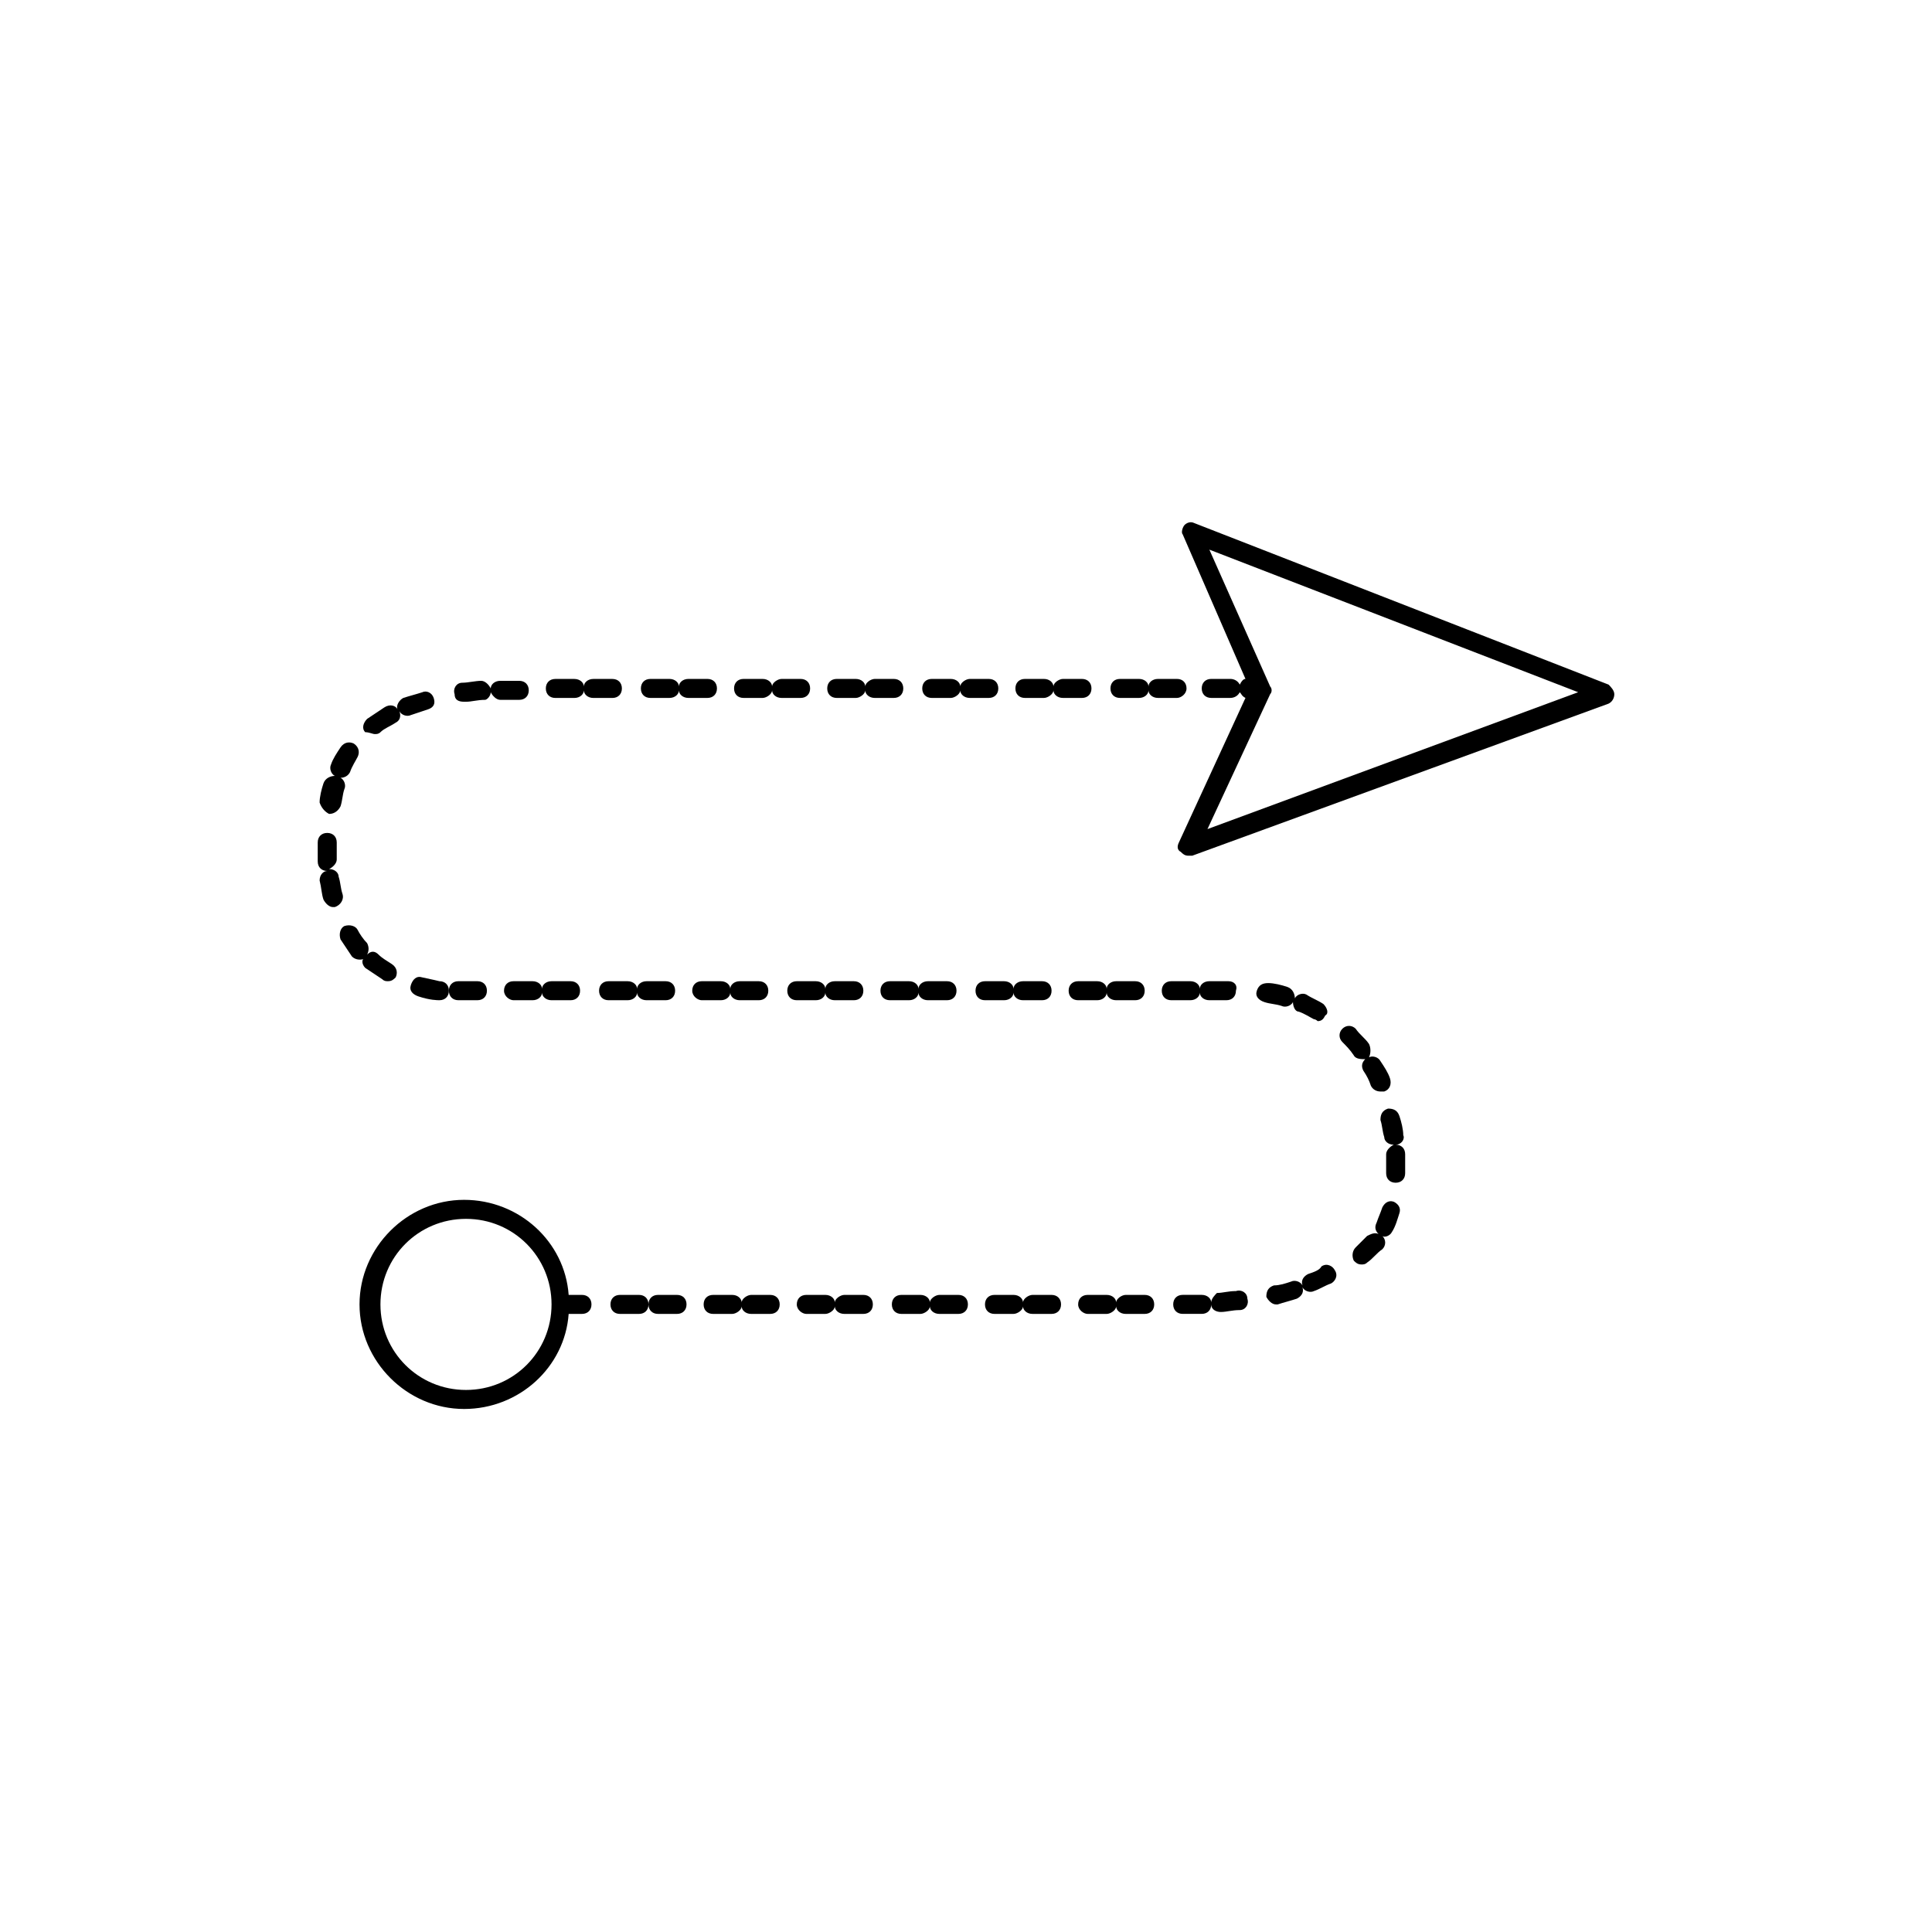 <?xml version="1.0" encoding="UTF-8"?>
<!-- Uploaded to: SVG Repo, www.svgrepo.com, Generator: SVG Repo Mixer Tools -->
<svg fill="#000000" width="800px" height="800px" version="1.1" viewBox="144 144 512 512" xmlns="http://www.w3.org/2000/svg">
 <g>
  <path d="m294.7 492.2h1.008 2.519c1.512 0 2.519-1.008 2.519-2.519s-1.008-2.519-2.519-2.519h-2.519-1.008c-1.008-14.105-13.098-25.191-27.711-25.191-15.113 0-27.711 12.594-27.711 27.711 0 15.113 12.594 27.711 27.711 27.711 14.609 0 26.703-11.086 27.711-25.191zm-49.879-2.519c0-12.594 10.078-22.672 22.672-22.672s22.672 10.078 22.672 22.672-10.078 22.672-22.672 22.672-22.672-10.074-22.672-22.672z"/>
  <path d="m570.29 325.43-109.83-42.824c-1.008-0.504-2.016 0-2.519 0.504-0.504 0.504-1.008 2.016-0.504 2.519l16.625 38.289c-0.504 0-1.008 0.504-1.512 1.512-0.504-1.008-1.512-1.512-2.519-1.512h-5.039c-1.512 0-2.519 1.008-2.519 2.519 0 1.512 1.008 2.519 2.519 2.519h5.039c1.008 0 2.016-0.504 2.519-1.512 0.504 0.504 0.504 1.008 1.512 1.512l-17.633 38.289c-0.504 1.008-0.504 2.016 0.504 2.519 0.504 0.504 1.008 1.008 2.016 1.008h1.008l110.34-40.305c1.008-0.504 1.512-1.512 1.512-2.519-0.004-1.008-1.012-2.016-1.516-2.519zm-106.3 38.289 16.625-35.77c0.504-0.504 0.504-1.512 0-2.016l-16.121-36.273 97.738 37.785z"/>
  <path d="m308.3 492.2h5.039c1.512 0 2.519-1.008 2.519-2.519 0 1.512 1.008 2.519 2.519 2.519h5.039c1.512 0 2.519-1.008 2.519-2.519s-1.008-2.519-2.519-2.519h-5.039c-1.512 0-2.519 1.008-2.519 2.519 0-1.512-1.008-2.519-2.519-2.519h-5.039c-1.512 0-2.519 1.008-2.519 2.519s1.008 2.519 2.519 2.519z"/>
  <path d="m331.48 328.96c1.512 0 2.519-1.008 2.519-2.519 0-1.512-1.008-2.519-2.519-2.519h-5.039c-1.512 0-2.519 1.008-2.519 2.016 0-1.008-1.008-2.016-2.519-2.016h-5.039c-1.512 0-2.519 1.008-2.519 2.519 0 1.512 1.008 2.519 2.519 2.519h5.039c1.512 0 2.519-1.008 2.519-2.016 0 1.008 1.008 2.016 2.519 2.016z"/>
  <path d="m298.73 326.95c0 1.008 1.008 2.016 2.519 2.016h5.039c1.512 0 2.519-1.008 2.519-2.519 0-1.512-1.008-2.519-2.519-2.519h-5.039c-1.512 0-2.519 1.008-2.519 2.016 0-1.008-1.008-2.016-2.519-2.016h-5.039c-1.512 0-2.519 1.008-2.519 2.519 0 1.512 1.008 2.519 2.519 2.519h5.039c1.512 0 2.519-1.008 2.519-2.016z"/>
  <path d="m231.22 359.7c0.504 0 0.504 0 0 0 1.512 0 2.519-1.008 3.023-2.016 0.504-1.512 0.504-3.023 1.008-4.535 0.504-1.008 0-2.519-1.008-3.023 1.008 0 2.016-0.504 2.519-1.512 0.504-1.512 1.512-3.023 2.016-4.031s0.504-2.519-1.008-3.527c-1.008-0.504-2.519-0.504-3.527 1.008-1.008 1.512-2.016 3.023-2.519 4.535-0.504 1.008 0 2.519 1.008 3.023-1.008 0-2.519 0.504-3.023 2.016-0.504 1.512-1.008 3.527-1.008 5.039 0.504 1.512 1.512 2.519 2.519 3.023z"/>
  <path d="m265.48 404.03c-1.512 0-2.519 1.008-2.519 2.519s1.008 2.519 2.519 2.519h5.039c1.512 0 2.519-1.008 2.519-2.519s-1.008-2.519-2.519-2.519z"/>
  <path d="m512.85 470.53c1.008-1.512 1.512-3.527 2.016-5.039 0.504-1.512-0.504-2.519-1.512-3.023-1.512-0.504-2.519 0.504-3.023 1.512-0.504 1.512-1.008 2.519-1.512 4.031-0.504 1.008-0.504 2.016 0.504 3.023-1.008-0.504-2.016 0-3.023 0.504-1.008 1.008-2.016 2.016-3.023 3.023-1.008 1.008-1.008 2.519-0.504 3.527 0.504 0.504 1.008 1.008 2.016 1.008 0.504 0 1.008 0 1.512-0.504 1.512-1.008 2.519-2.519 4.031-3.527 1.008-1.008 1.008-2.519 0-3.527 0.504 0.504 2.016 0 2.519-1.008z"/>
  <path d="m280.09 409.07h5.039c1.512 0 2.519-1.008 2.519-2.016 0 1.008 1.008 2.016 2.519 2.016h5.039c1.512 0 2.519-1.008 2.519-2.519s-1.008-2.519-2.519-2.519h-5.039c-1.512 0-2.519 1.008-2.519 2.016 0-1.008-1.008-2.016-2.519-2.016h-5.039c-1.512 0-2.519 1.008-2.519 2.519s1.512 2.519 2.519 2.519z"/>
  <path d="m357.68 492.2h5.039c1.008 0 2.519-1.008 2.519-2.016 0 1.008 1.008 2.016 2.519 2.016h5.039c1.512 0 2.519-1.008 2.519-2.519s-1.008-2.519-2.519-2.519h-5.039c-1.008 0-2.519 1.008-2.519 2.016 0-1.008-1.008-2.016-2.519-2.016h-5.039c-1.512 0-2.519 1.008-2.519 2.519s1.512 2.519 2.519 2.519z"/>
  <path d="m355.16 409.07h5.039c1.512 0 2.519-1.008 2.519-2.016 0 1.008 1.008 2.016 2.519 2.016h5.039c1.512 0 2.519-1.008 2.519-2.519s-1.008-2.519-2.519-2.519h-5.039c-1.512 0-2.519 1.008-2.519 2.016 0-1.008-1.008-2.016-2.519-2.016h-5.039c-1.512 0-2.519 1.008-2.519 2.519s1.008 2.519 2.519 2.519z"/>
  <path d="m380.86 328.96c1.512 0 2.519-1.008 2.519-2.519 0-1.512-1.008-2.519-2.519-2.519h-5.039c-1.008 0-2.519 1.008-2.519 2.016 0-1.008-1.008-2.016-2.519-2.016h-5.039c-1.512 0-2.519 1.008-2.519 2.519 0 1.512 1.008 2.519 2.519 2.519h5.039c1.008 0 2.519-1.008 2.519-2.016 0 1.008 1.008 2.016 2.519 2.016z"/>
  <path d="m329.97 409.07h5.039c1.512 0 2.519-1.008 2.519-2.016 0 1.008 1.008 2.016 2.519 2.016h5.039c1.512 0 2.519-1.008 2.519-2.519s-1.008-2.519-2.519-2.519h-5.039c-1.512 0-2.519 1.008-2.519 2.016 0-1.008-1.008-2.016-2.519-2.016h-5.039c-1.512 0-2.519 1.008-2.519 2.519s1.512 2.519 2.519 2.519z"/>
  <path d="m356.17 328.96c1.512 0 2.519-1.008 2.519-2.519 0-1.512-1.008-2.519-2.519-2.519h-5.039c-1.008 0-2.519 1.008-2.519 2.016 0-1.008-1.008-2.016-2.519-2.016h-5.039c-1.512 0-2.519 1.008-2.519 2.519 0 1.512 1.008 2.519 2.519 2.519h5.039c1.008 0 2.519-1.008 2.519-2.016 0 1.008 1.008 2.016 2.519 2.016z"/>
  <path d="m332.99 492.2h5.039c1.008 0 2.519-1.008 2.519-2.016 0 1.008 1.008 2.016 2.519 2.016h5.039c1.512 0 2.519-1.008 2.519-2.519s-1.008-2.519-2.519-2.519h-5.039c-1.008 0-2.519 1.008-2.519 2.016 0-1.008-1.008-2.016-2.519-2.016h-5.039c-1.512 0-2.519 1.008-2.519 2.519s1.008 2.519 2.519 2.519z"/>
  <path d="m234.75 380.86c-0.504-1.512-0.504-3.023-1.008-4.535 0-1.008-1.008-2.016-2.519-2.016 1.008-0.504 2.016-1.512 2.016-2.519v-3.023-1.512c0-1.512-1.008-2.519-2.519-2.519s-2.519 1.008-2.519 2.519v1.512 3.527c0 1.512 1.008 2.519 2.519 2.519-1.008 0-2.016 1.008-2.016 2.519 0.504 2.016 0.504 3.527 1.008 5.039 0.504 1.008 1.512 2.016 2.519 2.016h0.504c1.512-0.508 2.519-2.019 2.016-3.527z"/>
  <path d="m458.44 326.44c0-1.512-1.008-2.519-2.519-2.519h-5.039c-1.512 0-2.519 1.008-2.519 2.016 0-1.008-1.008-2.016-2.519-2.016h-5.039c-1.512 0-2.519 1.008-2.519 2.519 0 1.512 1.008 2.519 2.519 2.519h5.039c1.512 0 2.519-1.008 2.519-2.016 0 1.008 1.008 2.016 2.519 2.016h5.039c1.008 0 2.519-1.008 2.519-2.519z"/>
  <path d="m464.99 489.17c0-1.008-1.008-2.016-2.519-2.016h-5.039c-1.512 0-2.519 1.008-2.519 2.519s1.008 2.519 2.519 2.519h5.039c1.512 0 2.519-1.008 2.519-2.519 0 1.512 1.512 2.016 2.519 2.016 1.512 0 3.023-0.504 5.039-0.504 1.512 0 2.519-1.512 2.016-3.023 0-1.512-1.512-2.519-3.023-2.016-2.016 0-3.527 0.504-5.039 0.504-0.504 0.504-1.512 1.512-1.512 2.519z"/>
  <path d="m515.88 444.84c0-1.512-0.504-3.527-1.008-5.039-0.504-1.512-1.512-2.016-3.023-2.016-1.512 0.504-2.016 1.512-2.016 3.023 0.504 1.512 0.504 3.023 1.008 4.535 0 1.008 1.008 2.016 2.519 2.016-1.008 0.504-2.016 1.512-2.016 2.519v3.023 2.016c0 1.512 1.008 2.519 2.519 2.519s2.519-1.008 2.519-2.519v-2.016-3.023c0-1.512-1.008-2.519-2.519-2.519 1.512 0 2.519-1.512 2.016-2.519z"/>
  <path d="m469.52 404.03h-3.023-2.016c-1.512 0-2.519 1.008-2.519 2.016 0-1.008-1.008-2.016-2.519-2.016h-5.039c-1.512 0-2.519 1.008-2.519 2.519s1.008 2.519 2.519 2.519h5.039c1.512 0 2.519-1.008 2.519-2.016 0 1.008 1.008 2.016 2.519 2.016h2.016 2.519c1.512 0 2.519-1.008 2.519-2.519 0.504-1.512-0.504-2.519-2.016-2.519z"/>
  <path d="m240.79 400.5c1.512 1.008 3.023 2.016 4.535 3.023 0.504 0.504 1.008 0.504 1.512 0.504 1.008 0 1.512-0.504 2.016-1.008 0.504-1.008 0.504-2.519-1.008-3.527-1.512-1.008-2.519-1.512-3.527-2.519-1.008-1.008-2.016-1.008-3.023 0 0.504-1.008 0.504-2.016 0-3.023-1.008-1.008-2.016-2.519-2.519-3.527-0.504-1.008-2.016-1.512-3.527-1.008-1.008 0.504-1.512 2.016-1.008 3.527 1.008 1.512 2.016 3.023 3.023 4.535 1.008 1.008 2.519 1.008 3.527 0.504-1.008 0-1.008 1.512 0 2.519z"/>
  <path d="m274.05 327.45c0.504 1.008 1.512 2.016 2.519 2.016h5.039c1.512 0 2.519-1.008 2.519-2.519 0-1.512-1.008-2.519-2.519-2.519h-5.039c-1.512 0-2.519 1.008-2.519 2.016-0.504-1.008-1.512-2.016-2.519-2.016-1.512 0-3.527 0.504-5.039 0.504s-2.519 1.512-2.016 3.023c0 1.512 1.008 2.016 2.519 2.016h0.504c1.512 0 3.023-0.504 5.039-0.504 0.504 0 1.512-1.008 1.512-2.016z"/>
  <path d="m490.68 481.62c-1.008 0.504-2.016 1.512-1.512 3.023-0.504-1.008-2.016-1.512-3.023-1.008-1.512 0.504-3.023 1.008-4.535 1.008-1.512 0.504-2.016 1.512-2.016 3.023 0.504 1.008 1.512 2.016 2.519 2.016h0.504c1.512-0.504 3.527-1.008 5.039-1.512 1.008-0.504 2.016-1.512 1.512-3.023 0.504 1.008 2.016 1.512 3.023 1.008 1.512-0.504 3.023-1.512 4.535-2.016 1.008-0.504 2.016-2.016 1.008-3.527-0.504-1.008-2.016-2.016-3.527-1.008-0.504 1.008-2.016 1.512-3.527 2.016z"/>
  <path d="m506.8 420.66c-1.008-1.512-2.519-2.519-3.527-4.031-1.008-1.008-2.519-1.008-3.527 0s-1.008 2.519 0 3.527c1.008 1.008 2.016 2.016 3.023 3.527 0.504 1.008 2.016 1.008 3.023 1.008-1.008 1.008-1.008 2.016-0.504 3.023 1.008 1.512 1.512 2.519 2.016 4.031 0.504 1.008 1.512 1.512 2.519 1.512h1.008c1.512-0.504 2.016-2.016 1.512-3.527-0.504-1.512-1.512-3.023-2.519-4.535-0.504-1.008-2.016-1.512-3.023-1.008 0.504-1.012 0.504-2.519 0-3.527z"/>
  <path d="m494.71 410.07c-1.512-1.008-3.023-1.512-4.535-2.519-1.008-0.504-2.519 0-3.023 1.008 0-1.008-0.504-2.519-2.016-3.023-1.512-0.504-3.527-1.008-5.039-1.008-1.512 0-2.519 0.504-3.023 2.016s0.504 2.519 2.016 3.023c1.512 0.504 3.023 0.504 4.535 1.008 1.008 0.504 2.519 0 3.023-1.008 0 1.008 0.504 2.519 1.512 2.519 1.512 0.504 3.023 1.512 4.031 2.016 0.504 0 1.008 0.504 1.008 0.504 1.008 0 1.512-0.504 2.016-1.512 1.008-0.504 0.504-2.016-0.504-3.023z"/>
  <path d="m305.28 409.07h5.039c1.512 0 2.519-1.008 2.519-2.016 0 1.008 1.008 2.016 2.519 2.016h5.039c1.512 0 2.519-1.008 2.519-2.519s-1.008-2.519-2.519-2.519h-5.039c-1.512 0-2.519 1.008-2.519 2.016 0-1.008-1.008-2.016-2.519-2.016h-5.039c-1.512 0-2.519 1.008-2.519 2.519s1.008 2.519 2.519 2.519z"/>
  <path d="m432.24 492.2h5.039c1.008 0 2.519-1.008 2.519-2.016 0 1.008 1.008 2.016 2.519 2.016h5.039c1.512 0 2.519-1.008 2.519-2.519s-1.008-2.519-2.519-2.519h-5.039c-1.008 0-2.519 1.008-2.519 2.016 0-1.008-1.008-2.016-2.519-2.016h-5.039c-1.512 0-2.519 1.008-2.519 2.519s1.512 2.519 2.519 2.519z"/>
  <path d="m429.72 409.07h5.039c1.512 0 2.519-1.008 2.519-2.016 0 1.008 1.008 2.016 2.519 2.016h5.039c1.512 0 2.519-1.008 2.519-2.519s-1.008-2.519-2.519-2.519h-5.039c-1.512 0-2.519 1.008-2.519 2.016 0-1.008-1.008-2.016-2.519-2.016h-5.039c-1.512 0-2.519 1.008-2.519 2.519s1.008 2.519 2.519 2.519z"/>
  <path d="m430.73 328.96c1.512 0 2.519-1.008 2.519-2.519 0-1.512-1.008-2.519-2.519-2.519h-5.039c-1.008 0-2.519 1.008-2.519 2.016 0-1.008-1.008-2.016-2.519-2.016h-5.039c-1.512 0-2.519 1.008-2.519 2.519 0 1.512 1.008 2.519 2.519 2.519h5.039c1.008 0 2.519-1.008 2.519-2.016 0 1.008 1.008 2.016 2.519 2.016z"/>
  <path d="m255.91 403.02c-1.512-0.504-2.519 0.504-3.023 2.016-0.504 1.512 0.504 2.519 2.016 3.023 3.023 1.008 5.039 1.008 5.543 1.008 1.512 0 2.519-1.008 2.519-2.519s-1.008-2.519-2.519-2.519c-0.004 0-2.016-0.504-4.535-1.008z"/>
  <path d="m379.85 409.07h5.039c1.512 0 2.519-1.008 2.519-2.016 0 1.008 1.008 2.016 2.519 2.016h5.039c1.512 0 2.519-1.008 2.519-2.519s-1.008-2.519-2.519-2.519h-5.039c-1.512 0-2.519 1.008-2.519 2.016 0-1.008-1.008-2.016-2.519-2.016h-5.039c-1.512 0-2.519 1.008-2.519 2.519s1.008 2.519 2.519 2.519z"/>
  <path d="m243.31 338.54c0.504 0 1.008 0 1.512-0.504 1.008-1.008 2.519-1.512 4.031-2.519 1.008-0.504 1.512-1.512 1.008-3.023 0.504 1.008 2.016 1.512 3.023 1.008 1.512-0.504 3.023-1.008 4.535-1.512s2.016-1.512 1.512-3.023c-0.504-1.512-2.016-2.016-3.023-1.512-1.512 0.504-3.527 1.008-5.039 1.512-1.008 0.504-2.016 2.016-1.512 3.023-0.504-1.008-2.016-1.512-3.527-0.504-1.512 1.008-3.023 2.016-4.535 3.023-1.008 1.008-1.512 2.519-0.504 3.527 1.008 0 2.016 0.504 2.519 0.504z"/>
  <path d="m405.04 409.07h5.039c1.512 0 2.519-1.008 2.519-2.016 0 1.008 1.008 2.016 2.519 2.016h5.039c1.512 0 2.519-1.008 2.519-2.519s-1.008-2.519-2.519-2.519h-5.039c-1.512 0-2.519 1.008-2.519 2.016 0-1.008-1.008-2.016-2.519-2.016h-5.039c-1.512 0-2.519 1.008-2.519 2.519s1.008 2.519 2.519 2.519z"/>
  <path d="m406.04 328.96c1.512 0 2.519-1.008 2.519-2.519 0-1.512-1.008-2.519-2.519-2.519h-5.039c-1.008 0-2.519 1.008-2.519 2.016 0-1.008-1.008-2.016-2.519-2.016h-5.039c-1.512 0-2.519 1.008-2.519 2.519 0 1.512 1.008 2.519 2.519 2.519h5.039c1.008 0 2.519-1.008 2.519-2.016 0 1.008 1.008 2.016 2.519 2.016z"/>
  <path d="m382.87 492.2h5.039c1.008 0 2.519-1.008 2.519-2.016 0 1.008 1.008 2.016 2.519 2.016h5.039c1.512 0 2.519-1.008 2.519-2.519s-1.008-2.519-2.519-2.519h-5.039c-1.008 0-2.519 1.008-2.519 2.016 0-1.008-1.008-2.016-2.519-2.016h-5.039c-1.512 0-2.519 1.008-2.519 2.519 0.004 1.512 1.012 2.519 2.519 2.519z"/>
  <path d="m407.55 492.2h5.039c1.008 0 2.519-1.008 2.519-2.016 0 1.008 1.008 2.016 2.519 2.016h5.039c1.512 0 2.519-1.008 2.519-2.519s-1.008-2.519-2.519-2.519h-5.039c-1.008 0-2.519 1.008-2.519 2.016 0-1.008-1.008-2.016-2.519-2.016h-5.039c-1.512 0-2.519 1.008-2.519 2.519s1.008 2.519 2.519 2.519z"/>
 </g>
</svg>